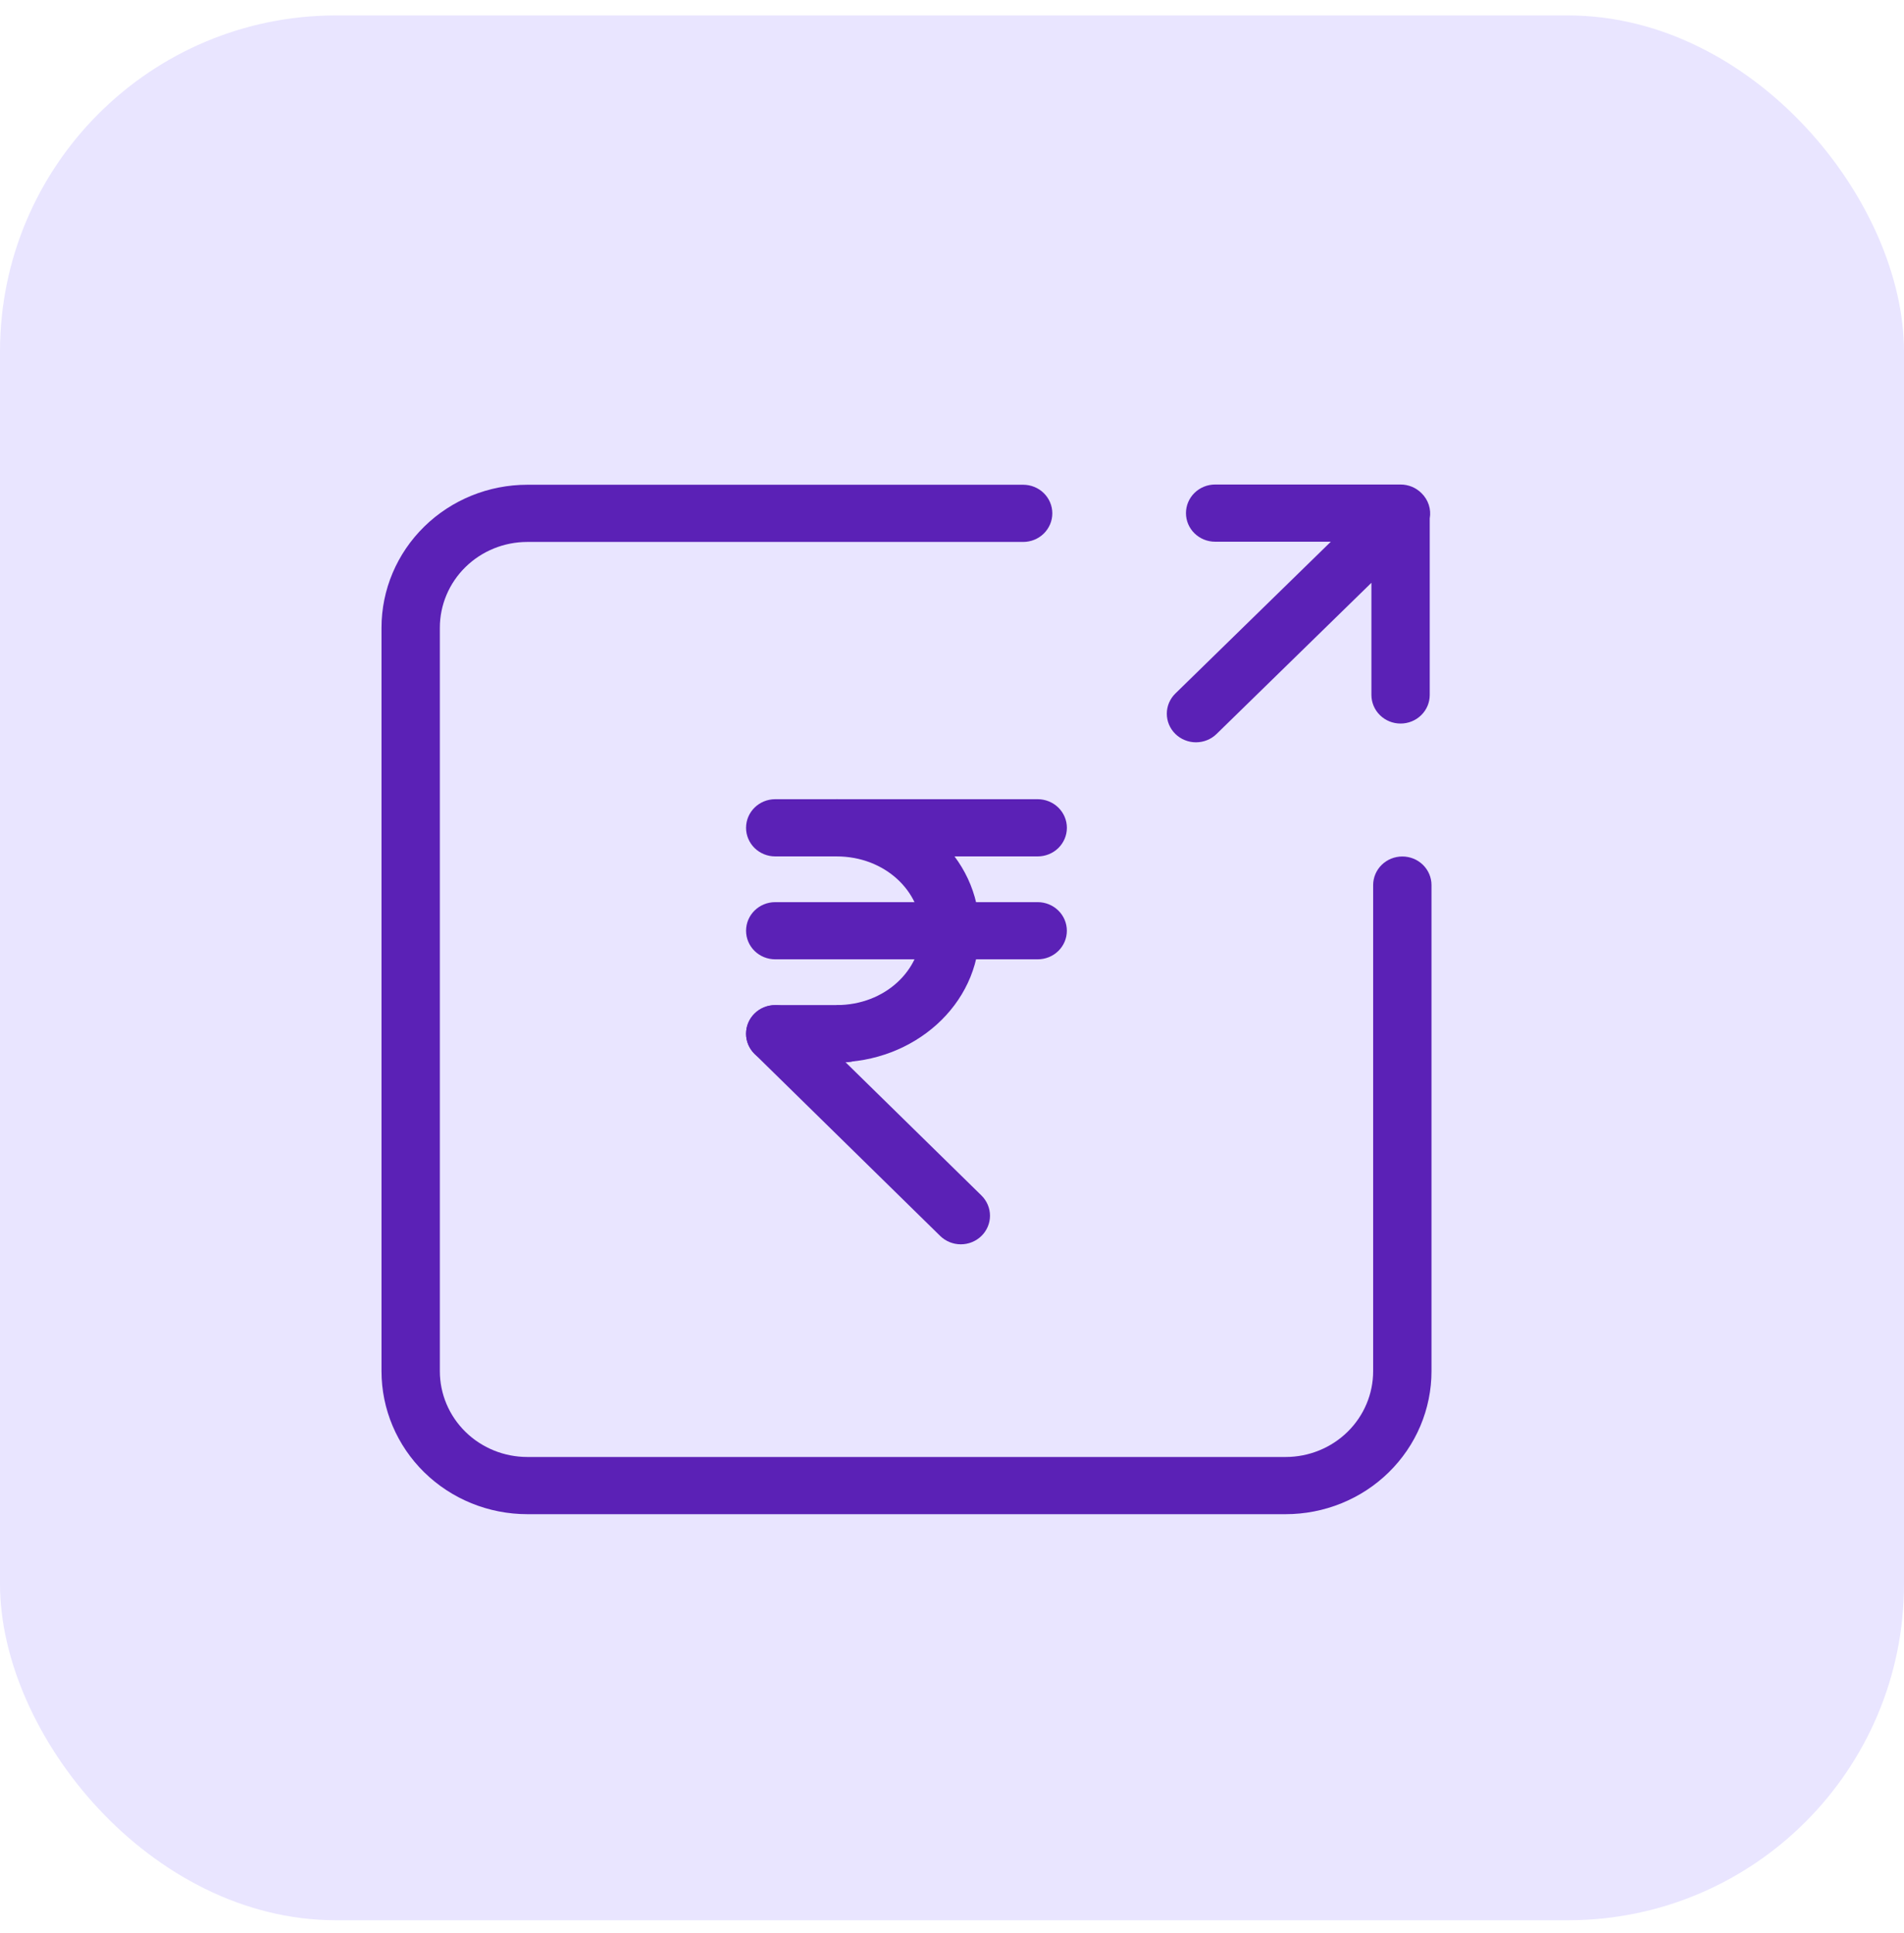 <svg width="68" height="69" viewBox="0 0 68 69" fill="none" xmlns="http://www.w3.org/2000/svg">
<rect y="0.551" width="68" height="68" rx="12" fill="#E9E5FF"/>
<path fill-rule="evenodd" clip-rule="evenodd" d="M26.645 36.902C26.645 36.338 27.111 35.881 27.686 35.881H30.186C30.462 35.881 30.727 35.989 30.923 36.18C31.118 36.372 31.228 36.631 31.228 36.902C31.228 37.173 31.118 37.433 30.923 37.624C30.727 37.816 30.462 37.923 30.186 37.923H27.686C27.549 37.923 27.414 37.897 27.287 37.845C27.161 37.794 27.046 37.719 26.949 37.624C26.853 37.529 26.776 37.416 26.724 37.293C26.671 37.169 26.644 37.036 26.645 36.902ZM26.645 29.552C26.645 28.988 27.111 28.531 27.686 28.531H37.061C37.337 28.531 37.602 28.639 37.798 28.83C37.993 29.022 38.103 29.281 38.103 29.552C38.103 29.823 37.993 30.083 37.798 30.274C37.602 30.466 37.337 30.573 37.061 30.573H27.686C27.549 30.573 27.414 30.547 27.287 30.495C27.161 30.444 27.046 30.369 26.949 30.274C26.853 30.179 26.776 30.067 26.724 29.943C26.671 29.819 26.644 29.686 26.645 29.552ZM26.645 33.227C26.645 32.663 27.111 32.206 27.686 32.206H37.061C37.337 32.206 37.602 32.314 37.797 32.505C37.993 32.697 38.102 32.956 38.102 33.227C38.102 33.498 37.993 33.757 37.797 33.949C37.602 34.14 37.337 34.247 37.061 34.247H27.686C27.41 34.247 27.145 34.14 26.95 33.949C26.754 33.757 26.645 33.498 26.645 33.227Z" fill="#5B21B6"/>
<path fill-rule="evenodd" clip-rule="evenodd" d="M26.95 36.182C27.356 35.783 28.016 35.783 28.423 36.182L35.052 42.678C35.247 42.87 35.357 43.13 35.357 43.4C35.357 43.671 35.247 43.931 35.052 44.122C34.856 44.314 34.591 44.421 34.315 44.421C34.039 44.421 33.774 44.314 33.578 44.122L26.95 37.625C26.754 37.434 26.645 37.174 26.645 36.904C26.645 36.633 26.754 36.373 26.95 36.182Z" fill="#5B21B6"/>
<path fill-rule="evenodd" clip-rule="evenodd" d="M32.896 33.227C32.896 31.837 31.623 30.573 29.875 30.573V28.531C32.614 28.531 34.979 30.558 34.979 33.227C34.979 35.896 32.614 37.923 29.875 37.923V35.881C31.623 35.881 32.896 34.618 32.896 33.227Z" fill="#5B21B6"/>
<path fill-rule="evenodd" clip-rule="evenodd" d="M18.834 19.347C18.005 19.347 17.21 19.669 16.624 20.244C16.038 20.818 15.709 21.597 15.709 22.409V48.95C15.709 49.763 16.038 50.541 16.624 51.116C17.21 51.69 18.005 52.013 18.834 52.013H45.916C46.745 52.013 47.54 51.69 48.126 51.116C48.712 50.541 49.041 49.763 49.041 48.95V31.597C49.041 31.326 49.151 31.066 49.346 30.875C49.542 30.683 49.807 30.576 50.083 30.576C50.359 30.576 50.624 30.683 50.82 30.875C51.015 31.066 51.125 31.326 51.125 31.597V48.95C51.125 49.621 50.99 50.284 50.728 50.904C50.467 51.523 50.083 52.086 49.599 52.56C49.116 53.034 48.542 53.41 47.91 53.666C47.278 53.923 46.6 54.055 45.916 54.055H18.834C17.452 54.055 16.127 53.517 15.151 52.56C14.174 51.602 13.625 50.304 13.625 48.95V22.409C13.625 21.055 14.174 19.757 15.151 18.8C16.127 17.843 17.452 17.305 18.834 17.305H36.541C36.818 17.305 37.083 17.412 37.278 17.604C37.473 17.795 37.583 18.055 37.583 18.326C37.583 18.596 37.473 18.856 37.278 19.048C37.083 19.239 36.818 19.347 36.541 19.347H18.834Z" fill="#5B21B6"/>
<path fill-rule="evenodd" clip-rule="evenodd" d="M47.529 19.339L41.979 24.756C41.783 24.947 41.672 25.206 41.672 25.477C41.672 25.611 41.698 25.744 41.75 25.867C41.802 25.991 41.879 26.104 41.975 26.199C42.072 26.294 42.186 26.37 42.313 26.421C42.439 26.473 42.574 26.5 42.711 26.5C42.987 26.5 43.252 26.394 43.448 26.203L48.979 20.805V24.809C48.979 25.08 49.089 25.34 49.284 25.531C49.479 25.723 49.744 25.83 50.02 25.83C50.297 25.83 50.562 25.723 50.757 25.531C50.953 25.34 51.062 25.08 51.062 24.809V18.507C51.091 18.344 51.079 18.176 51.027 18.019C50.975 17.861 50.885 17.719 50.765 17.603C50.668 17.506 50.552 17.429 50.424 17.376C50.296 17.324 50.159 17.297 50.02 17.297H43.398C43.121 17.297 42.856 17.404 42.661 17.596C42.465 17.787 42.356 18.047 42.356 18.318C42.356 18.589 42.465 18.848 42.661 19.04C42.856 19.231 43.121 19.339 43.398 19.339H47.529Z" fill="#5B21B6"/>
</svg>
